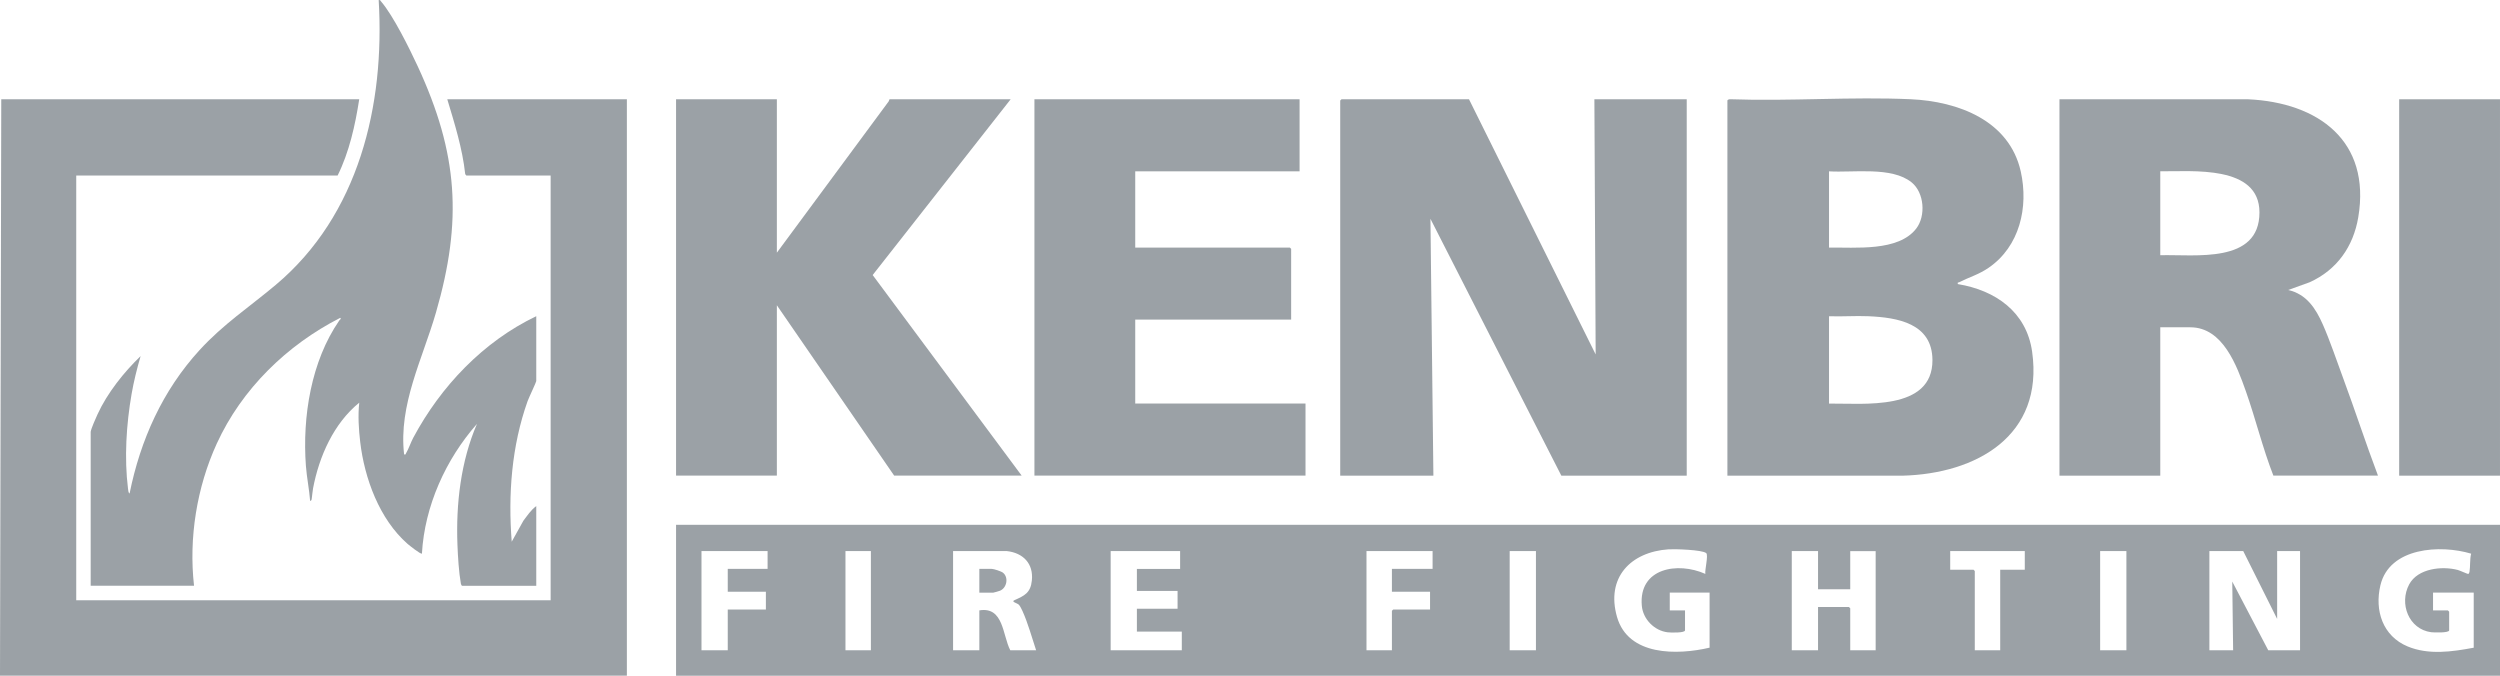 <svg width="148" height="40" viewBox="0 0 148 40" fill="none" xmlns="http://www.w3.org/2000/svg">
<g id="Layer_1" clip-path="url(#clip0_6032_2272)">
<g id="Group">
<path id="Vector" d="M147.999 5.877H142.031V28.159H147.999V5.877Z" fill="#051622" fill-opacity="0.4"/>
<path id="Vector_2" d="M121.92 5.877H133.081C137.243 6.067 140.368 8.343 139.609 12.863C139.318 14.599 138.344 15.98 136.732 16.709L135.462 17.167C136.546 17.416 137.088 18.254 137.51 19.207C137.932 20.159 138.34 21.378 138.723 22.41C139.429 24.317 140.058 26.256 140.777 28.157H134.584C133.948 26.526 133.538 24.811 132.955 23.163C132.428 21.675 131.603 19.376 129.669 19.376H127.888V28.159H121.92V5.877ZM127.888 15.109C129.932 15.053 133.76 15.639 133.76 12.576C133.76 9.752 129.771 10.158 127.888 10.141V15.109Z" fill="#051622" fill-opacity="0.4"/>
<path id="Vector_3" d="M45.99 5.877V14.959L52.611 6L52.659 5.877H59.831L51.662 16.282L60.483 28.157H52.935L45.99 18.072V28.157H40.023V5.877H45.99Z" fill="#051622" fill-opacity="0.4"/>
<path id="Vector_4" d="M76.935 5.877V10.141H67.206V14.657H76.36C76.36 14.657 76.436 14.726 76.436 14.733V18.922H67.206V23.89H77.286V28.154H61.238V5.877H76.935Z" fill="#051622" fill-opacity="0.4"/>
<g id="Group_2">
<path id="Vector_5" d="M102.26 5.952C102.276 5.898 102.375 5.868 102.433 5.875C105.964 6.002 109.601 5.716 113.121 5.875C115.921 6.002 118.954 7.133 119.629 10.152C120.101 12.264 119.564 14.594 117.722 15.855C117.131 16.259 116.571 16.41 115.973 16.713C115.92 16.74 115.879 16.688 115.902 16.818C118.13 17.184 119.97 18.463 120.302 20.821C121.002 25.795 117.01 28.048 112.62 28.161H102.262V5.952H102.26ZM108.278 14.659C109.814 14.63 112.381 14.913 113.443 13.529C114.018 12.779 113.92 11.406 113.167 10.797C111.993 9.842 109.697 10.233 108.278 10.143V14.659ZM108.278 23.892C110.293 23.869 114.424 24.355 114.401 21.306C114.384 19.142 112.34 18.796 110.613 18.721C109.837 18.687 109.054 18.75 108.278 18.721V23.89V23.892Z" fill="#051622" fill-opacity="0.4"/>
<path id="Vector_6" d="M86.965 5.877L94.463 20.982L94.388 5.877H99.854V28.159H92.431L84.682 12.953L84.857 28.159H79.341V5.952C79.341 5.952 79.41 5.877 79.416 5.877H86.965Z" fill="#051622" fill-opacity="0.4"/>
</g>
</g>
<g id="Group_3">
<path id="Vector_7" d="M0 40L0.075 5.877H21.266C21.029 7.409 20.676 9 19.986 10.393H4.513V35.534H32.598V10.393H27.608L27.541 10.309C27.376 8.789 26.916 7.33 26.479 5.877H37.111V40.002C24.74 40.002 12.369 40.002 -0.002 40.002L0 40Z" fill="#051622" fill-opacity="0.4"/>
<path id="Vector_8" d="M5.366 25.573C5.4 25.355 5.669 24.757 5.774 24.526C6.351 23.268 7.331 22.037 8.324 21.082C8.109 21.819 7.921 22.573 7.789 23.331C7.478 25.131 7.352 27.112 7.578 28.929C7.586 28.99 7.601 29.203 7.672 29.212C8.312 26.044 9.624 23.122 11.809 20.731C13.216 19.192 14.758 18.179 16.322 16.866C21.247 12.733 22.79 6.237 22.418 0.004C22.512 -0.019 22.514 0.036 22.56 0.088C23.285 0.93 24.249 2.889 24.734 3.934C27.117 9.09 27.389 13.051 25.804 18.52C25.01 21.258 23.586 23.961 23.923 26.901C24.038 26.924 24.002 26.888 24.035 26.836C24.182 26.599 24.318 26.189 24.466 25.912C26.101 22.862 28.605 20.224 31.747 18.719V22.558C31.747 22.623 31.302 23.553 31.233 23.75C30.288 26.402 30.075 29.27 30.294 32.069L30.984 30.828C31.218 30.522 31.429 30.192 31.747 29.961V34.678H27.359C27.324 34.678 27.292 34.594 27.284 34.553C27.165 33.895 27.106 32.924 27.081 32.248C26.987 29.842 27.278 27.307 28.237 25.094C26.389 27.189 25.137 29.957 24.978 32.771C24.918 32.838 24.211 32.27 24.125 32.195C22.462 30.736 21.579 28.324 21.324 26.166C21.236 25.416 21.184 24.585 21.268 23.838C19.756 25.064 18.893 27.016 18.534 28.904C18.496 29.099 18.49 29.296 18.46 29.482C18.448 29.557 18.458 29.637 18.36 29.658C18.306 28.963 18.162 28.27 18.109 27.575C17.896 24.675 18.415 21.39 20.089 18.968C20.116 18.928 20.225 18.869 20.139 18.817C16.989 20.425 14.313 23.025 12.833 26.262C11.652 28.843 11.167 31.85 11.487 34.676H5.368V25.567L5.366 25.573Z" fill="#051622" fill-opacity="0.4"/>
</g>
<g id="Group_4">
<path id="Vector_9" d="M148 31.069V40.002H40.023V31.069H148ZM101.208 38.344V35.082H98.85V36.135H99.753V37.314C99.753 37.483 98.876 37.45 98.731 37.433C97.937 37.341 97.264 36.654 97.195 35.859C96.998 33.623 99.319 33.242 100.957 33.975C100.914 33.749 101.148 32.863 101.008 32.744C100.776 32.545 99.133 32.495 98.775 32.52C96.524 32.677 95.063 34.201 95.727 36.523C96.394 38.844 99.3 38.788 101.206 38.342L101.208 38.344ZM146.444 38.344V35.082H144.036V36.135H144.914C144.914 36.135 144.99 36.204 144.99 36.211V37.314C144.99 37.481 144.059 37.444 143.923 37.427C142.59 37.247 142.017 35.727 142.623 34.596C143.131 33.646 144.567 33.497 145.502 33.742C145.627 33.776 146.085 33.985 146.116 33.979C146.158 33.971 146.185 33.897 146.194 33.853C146.25 33.525 146.204 33.112 146.292 32.777C144.473 32.229 141.453 32.396 140.92 34.649C140.566 36.142 141.055 37.653 142.531 38.269C143.777 38.786 145.159 38.585 146.442 38.344H146.444ZM45.439 32.624H41.528V38.495H43.083V36.085H45.34V35.032H43.083V33.677H45.441V32.624H45.439ZM51.557 32.624H50.052V38.495H51.557V32.624ZM59.605 32.624H56.422V38.495H57.977V36.135C59.419 35.895 59.344 37.599 59.808 38.495H61.338C61.087 37.745 60.855 36.883 60.529 36.169C60.483 36.07 60.389 35.871 60.318 35.802C60.214 35.698 59.837 35.627 60.055 35.53C60.646 35.266 61.014 35.101 61.087 34.356C61.186 33.365 60.571 32.733 59.607 32.624H59.605ZM69.863 32.624H65.751V38.495H69.963V37.391H67.304V36.037H69.712V34.984H67.304V33.679H69.863V32.626V32.624ZM84.807 32.624H80.896V38.495H82.401V36.16C82.401 36.16 82.47 36.085 82.476 36.085H84.659V35.032H82.401V33.677H84.809V32.624H84.807ZM89.373 32.624V38.495H90.928V32.624H89.373ZM107.628 32.624H106.073V38.495H107.628V35.936H109.459C109.459 35.936 109.534 36.005 109.534 36.012V38.497H111.039V32.626H109.534V34.885H107.628V32.626V32.624ZM119.865 32.624H115.452V33.728H116.832C116.832 33.728 116.907 33.797 116.907 33.803V38.495H118.412V33.728H119.867V32.624H119.865ZM124.328 32.624V38.495H125.883V32.624H124.328ZM132.803 32.624H130.796V38.495H132.201L132.15 34.429L134.28 38.495H136.162V32.624H134.807V36.64L132.8 32.624H132.803Z" fill="#051622" fill-opacity="0.4"/>
<path id="Vector_10" d="M57.977 35.082V33.677H58.704C58.829 33.677 59.273 33.82 59.379 33.906C59.72 34.18 59.611 34.806 59.195 34.973C59.143 34.994 58.834 35.084 58.804 35.084H57.977V35.082Z" fill="#051622" fill-opacity="0.4"/>
</g>
</g>
<defs>
<clipPath id="clip0_6032_2272">
<rect width="148" height="40" fill="white"/>
</clipPath>
</defs>
</svg>
